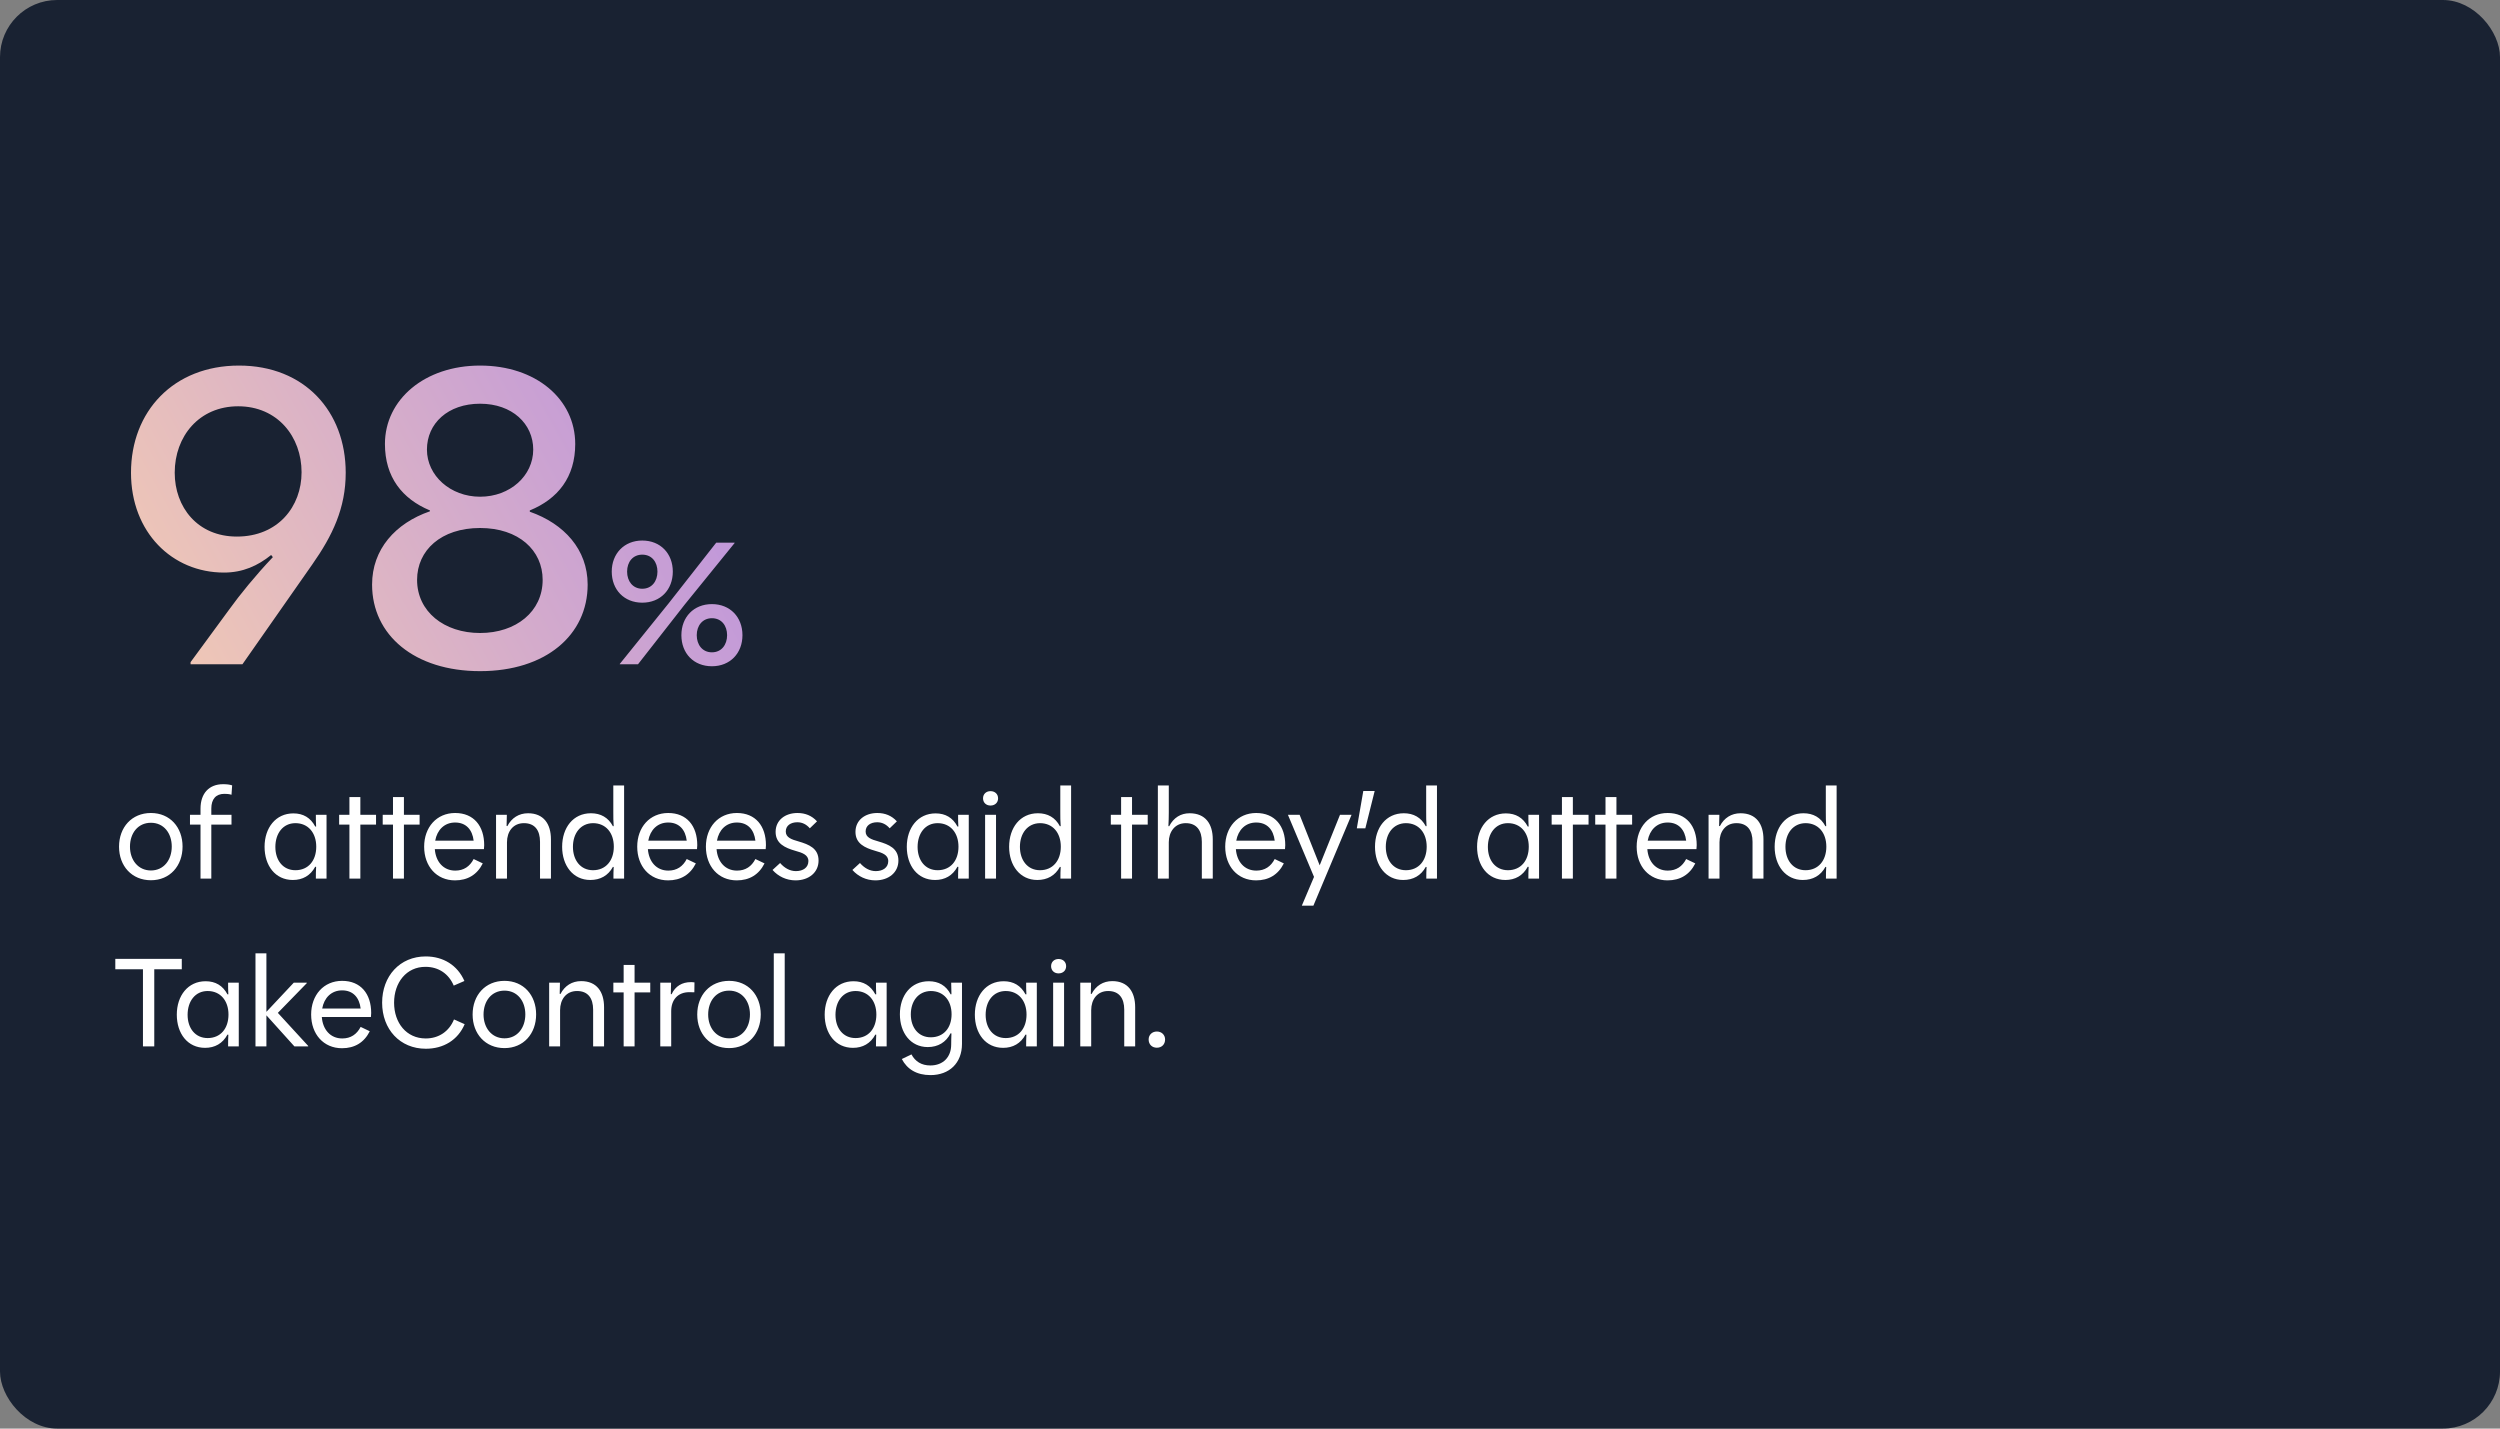 <svg width="700" height="400" viewBox="0 0 700 400" fill="none" xmlns="http://www.w3.org/2000/svg">
<rect x="0" y="0" width="700" height="400" fill="#808080" stroke="none"/>
<rect width="700" height="400" rx="16" fill="#192232"/>
<path d="M53.36 186V185.4L64.28 170.52C67.04 166.68 71.6 161.04 76.4 156L75.92 155.4C72.2 158.4 68 160.32 62.72 160.32C48.2 160.32 36.68 149.04 36.68 132.36C36.68 115.2 48.56 102.36 66.92 102.36C85.28 102.36 96.8 115.2 96.8 132.36C96.8 142.32 93.08 150 87.44 158.04L67.88 186H53.36ZM66.32 150.24C77.84 150.24 84.44 141.84 84.44 132.24C84.44 122.28 77.72 113.76 66.68 113.76C55.76 113.76 48.92 122.16 48.92 132.36C48.92 141.96 55.28 150.24 66.32 150.24ZM134.423 187.92C116.063 187.92 104.183 177.84 104.183 163.68C104.183 153.84 110.663 146.52 120.383 143.16V142.92C112.583 139.68 107.783 133.56 107.783 124.32C107.783 111.84 118.943 102.36 134.423 102.36C150.023 102.36 161.063 111.72 161.063 124.32C161.063 133.56 156.263 139.68 148.343 142.92V143.28C157.943 146.64 164.543 153.84 164.543 163.68C164.543 177.84 152.783 187.92 134.423 187.92ZM134.423 177.24C144.503 177.24 151.943 171.24 151.943 162.36C151.943 154.08 145.223 147.84 134.423 147.84C123.503 147.84 116.783 154.08 116.783 162.36C116.783 171.24 124.343 177.24 134.423 177.24ZM134.423 139.08C142.823 139.08 149.303 133.2 149.303 125.88C149.303 118.68 143.423 113.04 134.423 113.04C125.423 113.04 119.543 118.56 119.543 125.88C119.543 133.2 126.143 139.08 134.423 139.08ZM199.338 186.55C194.238 186.55 190.788 182.95 190.788 177.85C190.788 172.8 194.238 169.15 199.338 169.15C204.438 169.15 207.888 172.8 207.888 177.85C207.888 182.9 204.438 186.55 199.338 186.55ZM179.838 168.75C174.738 168.75 171.288 165.1 171.288 160.05C171.288 155 174.788 151.35 179.838 151.35C184.938 151.35 188.388 155 188.388 160.05C188.388 165.1 184.938 168.75 179.838 168.75ZM173.538 186V185.9L187.288 168.85L200.538 151.95H205.688V152.05L191.738 169.25L178.638 186H173.538ZM199.338 182.65C202.038 182.65 203.588 180.5 203.588 177.85C203.588 175.2 202.038 173.1 199.338 173.1C196.688 173.1 195.088 175.2 195.088 177.85C195.088 180.55 196.688 182.65 199.338 182.65ZM179.838 164.85C182.538 164.85 184.088 162.7 184.088 160.05C184.088 157.4 182.538 155.3 179.838 155.3C177.188 155.3 175.588 157.35 175.588 160.05C175.588 162.75 177.188 164.85 179.838 164.85Z" fill="url(#paint0_linear_1559_6498)"/>
<path d="M42.26 246.468C36.896 246.468 33.332 242.472 33.332 237.072C33.332 231.636 36.896 227.64 42.26 227.64C47.588 227.64 51.116 231.636 51.116 237.036C51.116 242.436 47.588 246.468 42.26 246.468ZM42.26 243.732C45.86 243.732 48.092 240.78 48.092 237.036C48.092 233.292 45.86 230.376 42.26 230.376C38.624 230.376 36.392 233.292 36.392 237.072C36.392 240.78 38.66 243.732 42.26 243.732ZM56.145 246V230.88H53.193V228.144H56.145V226.416C56.145 222.132 58.557 219.576 62.445 219.576C63.417 219.576 64.209 219.648 65.001 219.9L64.821 222.528C64.137 222.312 63.417 222.276 62.805 222.276C60.465 222.276 59.169 223.752 59.169 226.38V228.144H64.821V230.88H59.169V246H56.145ZM81.998 246.396C77.102 246.396 74.078 242.4 74.078 237.108C74.078 231.78 77.21 227.748 82.142 227.748C84.914 227.748 86.966 228.972 88.262 231.42H88.514C88.442 230.268 88.442 229.404 88.442 228.144H91.43V246H88.442C88.442 244.776 88.442 243.912 88.514 242.724L88.262 242.688C86.93 245.172 84.734 246.396 81.998 246.396ZM82.718 243.66C86.318 243.66 88.55 240.996 88.55 237.072C88.55 233.184 86.282 230.484 82.718 230.484C79.226 230.484 77.102 233.364 77.102 237.144C77.102 240.888 79.226 243.66 82.718 243.66ZM97.838 246V230.88H94.958V228.144H97.838V223.176H100.898V228.144H105.29V230.88H100.898V246H97.838ZM110.038 246V230.88H107.158V228.144H110.038V223.176H113.098V228.144H117.49V230.88H113.098V246H110.038ZM127.402 246.504C122.218 246.504 118.762 242.544 118.762 237.072C118.762 231.636 122.254 227.64 127.438 227.64C132.658 227.64 135.574 231.276 135.574 236.64C135.574 237.036 135.538 237.36 135.502 237.756H121.75C122.002 241.248 124.126 243.768 127.474 243.768C129.85 243.768 131.542 242.616 132.622 240.528L135.178 241.752C133.594 244.92 130.93 246.504 127.402 246.504ZM121.858 235.38H132.622C132.262 232.356 130.534 230.304 127.438 230.304C124.414 230.304 122.398 232.392 121.858 235.38ZM138.893 246V228.144H141.917C141.917 229.332 141.881 230.16 141.845 231.276L142.061 231.312C143.249 229.008 145.301 227.712 147.857 227.712C152.213 227.712 154.265 230.7 154.265 235.02V246H151.205V235.704C151.205 232.5 149.765 230.484 146.705 230.484C143.645 230.484 141.953 232.86 141.953 235.848V246H138.893ZM165.282 246.396C160.458 246.396 157.398 242.364 157.398 237.108C157.398 231.744 160.494 227.712 165.462 227.712C168.198 227.712 170.322 228.9 171.618 231.348L171.834 231.312C171.726 229.872 171.726 228.864 171.726 227.316V219.936H174.75V246H171.762C171.762 244.812 171.762 243.912 171.834 242.76L171.618 242.724C170.286 245.172 168.09 246.396 165.282 246.396ZM166.038 243.66C169.638 243.66 171.87 240.96 171.87 237.072C171.87 233.148 169.602 230.484 166.038 230.484C162.546 230.52 160.422 233.364 160.422 237.108C160.422 240.852 162.546 243.66 166.038 243.66ZM187.062 246.504C181.878 246.504 178.422 242.544 178.422 237.072C178.422 231.636 181.914 227.64 187.098 227.64C192.318 227.64 195.234 231.276 195.234 236.64C195.234 237.036 195.198 237.36 195.162 237.756H181.41C181.662 241.248 183.786 243.768 187.134 243.768C189.51 243.768 191.202 242.616 192.282 240.528L194.838 241.752C193.254 244.92 190.59 246.504 187.062 246.504ZM181.518 235.38H192.282C191.922 232.356 190.194 230.304 187.098 230.304C184.074 230.304 182.058 232.392 181.518 235.38ZM206.292 246.504C201.108 246.504 197.652 242.544 197.652 237.072C197.652 231.636 201.144 227.64 206.328 227.64C211.548 227.64 214.464 231.276 214.464 236.64C214.464 237.036 214.428 237.36 214.392 237.756H200.64C200.892 241.248 203.016 243.768 206.364 243.768C208.74 243.768 210.432 242.616 211.512 240.528L214.068 241.752C212.484 244.92 209.82 246.504 206.292 246.504ZM200.748 235.38H211.512C211.152 232.356 209.424 230.304 206.328 230.304C203.304 230.304 201.288 232.392 200.748 235.38ZM222.752 246.504C220.196 246.504 217.892 245.388 216.308 243.588L218.432 241.644C219.62 243.012 221.132 243.912 222.86 243.912C224.876 243.912 226.352 242.904 226.352 241.104C226.352 239.34 224.624 238.764 222.68 238.224C219.8 237.396 217.172 236.208 217.172 232.932C217.172 229.656 219.836 227.64 223.292 227.64C225.488 227.64 227.324 228.396 228.764 229.98L226.748 231.924C225.776 230.808 224.624 230.232 223.256 230.232C221.384 230.232 220.016 231.168 220.016 232.824C220.016 234.516 221.672 235.056 223.58 235.596C226.532 236.46 229.196 237.54 229.196 240.96C229.196 244.308 226.46 246.504 222.752 246.504ZM245.111 246.504C242.555 246.504 240.251 245.388 238.667 243.588L240.791 241.644C241.979 243.012 243.491 243.912 245.219 243.912C247.235 243.912 248.711 242.904 248.711 241.104C248.711 239.34 246.983 238.764 245.039 238.224C242.159 237.396 239.531 236.208 239.531 232.932C239.531 229.656 242.195 227.64 245.651 227.64C247.847 227.64 249.683 228.396 251.123 229.98L249.107 231.924C248.135 230.808 246.983 230.232 245.615 230.232C243.743 230.232 242.375 231.168 242.375 232.824C242.375 234.516 244.031 235.056 245.939 235.596C248.891 236.46 251.555 237.54 251.555 240.96C251.555 244.308 248.819 246.504 245.111 246.504ZM261.822 246.396C256.926 246.396 253.902 242.4 253.902 237.108C253.902 231.78 257.034 227.748 261.966 227.748C264.738 227.748 266.79 228.972 268.086 231.42H268.338C268.266 230.268 268.266 229.404 268.266 228.144H271.254V246H268.266C268.266 244.776 268.266 243.912 268.338 242.724L268.086 242.688C266.754 245.172 264.558 246.396 261.822 246.396ZM262.542 243.66C266.142 243.66 268.374 240.996 268.374 237.072C268.374 233.184 266.106 230.484 262.542 230.484C259.05 230.484 256.926 233.364 256.926 237.144C256.926 240.888 259.05 243.66 262.542 243.66ZM275.827 246V228.144H278.887V246H275.827ZM277.339 225.552C276.115 225.552 275.251 224.724 275.251 223.536C275.251 222.348 276.115 221.52 277.339 221.52C278.599 221.52 279.463 222.348 279.463 223.536C279.463 224.724 278.599 225.552 277.339 225.552ZM290.439 246.396C285.615 246.396 282.555 242.364 282.555 237.108C282.555 231.744 285.651 227.712 290.619 227.712C293.355 227.712 295.479 228.9 296.775 231.348L296.991 231.312C296.883 229.872 296.883 228.864 296.883 227.316V219.936H299.907V246H296.919C296.919 244.812 296.919 243.912 296.991 242.76L296.775 242.724C295.443 245.172 293.247 246.396 290.439 246.396ZM291.195 243.66C294.795 243.66 297.027 240.96 297.027 237.072C297.027 233.148 294.759 230.484 291.195 230.484C287.703 230.52 285.579 233.364 285.579 237.108C285.579 240.852 287.703 243.66 291.195 243.66ZM313.909 246V230.88H311.029V228.144H313.909V223.176H316.969V228.144H321.361V230.88H316.969V246H313.909ZM324.202 246V219.936H327.262V227.46C327.262 228.828 327.226 229.98 327.154 231.312L327.37 231.348C328.594 228.936 330.646 227.712 333.094 227.712C337.522 227.712 339.574 230.7 339.574 235.02V246H336.514V235.704C336.514 232.608 335.11 230.484 332.014 230.484C328.954 230.484 327.262 232.932 327.262 235.812V246H324.202ZM351.699 246.504C346.515 246.504 343.059 242.544 343.059 237.072C343.059 231.636 346.551 227.64 351.735 227.64C356.955 227.64 359.871 231.276 359.871 236.64C359.871 237.036 359.835 237.36 359.799 237.756H346.047C346.299 241.248 348.423 243.768 351.771 243.768C354.147 243.768 355.839 242.616 356.919 240.528L359.475 241.752C357.891 244.92 355.227 246.504 351.699 246.504ZM346.155 235.38H356.919C356.559 232.356 354.831 230.304 351.735 230.304C348.711 230.304 346.695 232.392 346.155 235.38ZM364.506 253.596L367.926 245.532L360.618 228.144H363.894L369.51 242.292L375.198 228.144H378.438L367.746 253.596H364.506ZM379.921 231.924V231.852L381.721 221.484H384.889V221.556L382.297 231.924H379.921ZM392.884 246.396C388.06 246.396 385 242.364 385 237.108C385 231.744 388.096 227.712 393.064 227.712C395.8 227.712 397.924 228.9 399.22 231.348L399.436 231.312C399.328 229.872 399.328 228.864 399.328 227.316V219.936H402.352V246H399.364C399.364 244.812 399.364 243.912 399.436 242.76L399.22 242.724C397.888 245.172 395.692 246.396 392.884 246.396ZM393.64 243.66C397.24 243.66 399.472 240.96 399.472 237.072C399.472 233.148 397.204 230.484 393.64 230.484C390.148 230.52 388.024 233.364 388.024 237.108C388.024 240.852 390.148 243.66 393.64 243.66ZM421.502 246.396C416.606 246.396 413.582 242.4 413.582 237.108C413.582 231.78 416.714 227.748 421.646 227.748C424.418 227.748 426.47 228.972 427.766 231.42H428.018C427.946 230.268 427.946 229.404 427.946 228.144H430.934V246H427.946C427.946 244.776 427.946 243.912 428.018 242.724L427.766 242.688C426.434 245.172 424.238 246.396 421.502 246.396ZM422.222 243.66C425.822 243.66 428.054 240.996 428.054 237.072C428.054 233.184 425.786 230.484 422.222 230.484C418.73 230.484 416.606 233.364 416.606 237.144C416.606 240.888 418.73 243.66 422.222 243.66ZM437.342 246V230.88H434.462V228.144H437.342V223.176H440.402V228.144H444.794V230.88H440.402V246H437.342ZM449.542 246V230.88H446.662V228.144H449.542V223.176H452.602V228.144H456.994V230.88H452.602V246H449.542ZM466.906 246.504C461.722 246.504 458.266 242.544 458.266 237.072C458.266 231.636 461.758 227.64 466.942 227.64C472.162 227.64 475.078 231.276 475.078 236.64C475.078 237.036 475.042 237.36 475.006 237.756H461.254C461.506 241.248 463.63 243.768 466.978 243.768C469.354 243.768 471.046 242.616 472.126 240.528L474.682 241.752C473.098 244.92 470.434 246.504 466.906 246.504ZM461.362 235.38H472.126C471.766 232.356 470.038 230.304 466.942 230.304C463.918 230.304 461.902 232.392 461.362 235.38ZM478.397 246V228.144H481.421C481.421 229.332 481.385 230.16 481.349 231.276L481.565 231.312C482.753 229.008 484.805 227.712 487.361 227.712C491.717 227.712 493.769 230.7 493.769 235.02V246H490.709V235.704C490.709 232.5 489.269 230.484 486.209 230.484C483.149 230.484 481.457 232.86 481.457 235.848V246H478.397ZM504.786 246.396C499.962 246.396 496.902 242.364 496.902 237.108C496.902 231.744 499.998 227.712 504.966 227.712C507.702 227.712 509.826 228.9 511.122 231.348L511.338 231.312C511.23 229.872 511.23 228.864 511.23 227.316V219.936H514.254V246H511.266C511.266 244.812 511.266 243.912 511.338 242.76L511.122 242.724C509.79 245.172 507.594 246.396 504.786 246.396ZM505.542 243.66C509.142 243.66 511.374 240.96 511.374 237.072C511.374 233.148 509.106 230.484 505.542 230.484C502.05 230.52 499.926 233.364 499.926 237.108C499.926 240.852 502.05 243.66 505.542 243.66ZM40.028 293V271.4H32.288V268.484H50.9V271.4H43.196V293H40.028ZM57.424 293.396C52.528 293.396 49.504 289.4 49.504 284.108C49.504 278.78 52.636 274.748 57.568 274.748C60.34 274.748 62.392 275.972 63.688 278.42H63.94C63.868 277.268 63.868 276.404 63.868 275.144H66.856V293H63.868C63.868 291.776 63.868 290.912 63.94 289.724L63.688 289.688C62.356 292.172 60.16 293.396 57.424 293.396ZM58.144 290.66C61.744 290.66 63.976 287.996 63.976 284.072C63.976 280.184 61.708 277.484 58.144 277.484C54.652 277.484 52.528 280.364 52.528 284.144C52.528 287.888 54.652 290.66 58.144 290.66ZM82.442 293L74.594 284.288V293H71.534V266.936H74.594V283.316L82.262 275.144H85.898V275.288L77.798 283.604L86.294 292.856V293H82.442ZM95.761 293.504C90.577 293.504 87.121 289.544 87.121 284.072C87.121 278.636 90.613 274.64 95.797 274.64C101.017 274.64 103.933 278.276 103.933 283.64C103.933 284.036 103.897 284.36 103.861 284.756H90.109C90.361 288.248 92.485 290.768 95.833 290.768C98.209 290.768 99.901 289.616 100.981 287.528L103.537 288.752C101.953 291.92 99.289 293.504 95.761 293.504ZM90.217 282.38H100.981C100.621 279.356 98.893 277.304 95.797 277.304C92.773 277.304 90.757 279.392 90.217 282.38ZM119.236 293.648C111.964 293.648 106.996 288.176 106.996 280.76C106.996 273.308 111.964 267.8 119.2 267.8C124.096 267.8 128.092 270.248 130.036 274.676L127.048 275.972C125.644 272.66 122.8 270.716 119.164 270.716C113.8 270.68 110.344 275.108 110.344 280.76C110.344 286.412 113.8 290.768 119.2 290.768C122.872 290.768 125.752 288.788 127.12 285.44L130.108 286.772C128.2 291.236 124.168 293.648 119.236 293.648ZM141.26 293.468C135.896 293.468 132.332 289.472 132.332 284.072C132.332 278.636 135.896 274.64 141.26 274.64C146.588 274.64 150.116 278.636 150.116 284.036C150.116 289.436 146.588 293.468 141.26 293.468ZM141.26 290.732C144.86 290.732 147.092 287.78 147.092 284.036C147.092 280.292 144.86 277.376 141.26 277.376C137.624 277.376 135.392 280.292 135.392 284.072C135.392 287.78 137.66 290.732 141.26 290.732ZM153.764 293V275.144H156.788C156.788 276.332 156.752 277.16 156.716 278.276L156.932 278.312C158.12 276.008 160.172 274.712 162.728 274.712C167.084 274.712 169.136 277.7 169.136 282.02V293H166.076V282.704C166.076 279.5 164.636 277.484 161.576 277.484C158.516 277.484 156.824 279.86 156.824 282.848V293H153.764ZM174.62 293V277.88H171.74V275.144H174.62V270.176H177.68V275.144H182.072V277.88H177.68V293H174.62ZM184.877 293V275.144H187.901C187.901 276.332 187.865 277.196 187.829 278.348L188.045 278.384C189.089 276.116 190.997 275 193.409 275C193.769 275 194.021 275 194.453 275.072L194.417 277.844C193.913 277.808 193.517 277.808 193.013 277.808C189.737 277.808 187.937 280.004 187.937 283.136V293H184.877ZM204.155 293.468C198.791 293.468 195.227 289.472 195.227 284.072C195.227 278.636 198.791 274.64 204.155 274.64C209.483 274.64 213.011 278.636 213.011 284.036C213.011 289.436 209.483 293.468 204.155 293.468ZM204.155 290.732C207.755 290.732 209.987 287.78 209.987 284.036C209.987 280.292 207.755 277.376 204.155 277.376C200.519 277.376 198.287 280.292 198.287 284.072C198.287 287.78 200.555 290.732 204.155 290.732ZM216.659 293V266.936H219.719V293H216.659ZM238.83 293.396C233.934 293.396 230.91 289.4 230.91 284.108C230.91 278.78 234.042 274.748 238.974 274.748C241.746 274.748 243.798 275.972 245.094 278.42H245.346C245.274 277.268 245.274 276.404 245.274 275.144H248.262V293H245.274C245.274 291.776 245.274 290.912 245.346 289.724L245.094 289.688C243.762 292.172 241.566 293.396 238.83 293.396ZM239.55 290.66C243.15 290.66 245.382 287.996 245.382 284.072C245.382 280.184 243.114 277.484 239.55 277.484C236.058 277.484 233.934 280.364 233.934 284.144C233.934 287.888 236.058 290.66 239.55 290.66ZM260.537 301.028C256.685 301.028 254.021 299.408 252.509 296.528L255.209 295.232C256.253 297.212 258.017 298.328 260.501 298.328C264.065 298.328 266.333 295.988 266.333 292.496C266.333 291.272 266.369 290.552 266.405 289.364L266.153 289.328C264.893 291.848 262.625 293.18 259.781 293.18C254.957 293.18 251.969 289.184 251.969 284C251.969 278.744 255.029 274.748 260.069 274.748C262.805 274.748 264.893 275.936 266.189 278.42L266.405 278.384C266.369 277.268 266.333 276.368 266.333 275.144H269.357V292.28C269.357 297.68 265.793 301.028 260.537 301.028ZM260.609 290.444C264.209 290.444 266.441 287.816 266.441 284C266.441 280.148 264.209 277.484 260.609 277.484C257.117 277.556 255.029 280.328 255.029 284.036C255.029 287.708 257.153 290.444 260.609 290.444ZM280.877 293.396C275.981 293.396 272.957 289.4 272.957 284.108C272.957 278.78 276.089 274.748 281.021 274.748C283.793 274.748 285.845 275.972 287.141 278.42H287.393C287.321 277.268 287.321 276.404 287.321 275.144H290.309V293H287.321C287.321 291.776 287.321 290.912 287.393 289.724L287.141 289.688C285.809 292.172 283.613 293.396 280.877 293.396ZM281.597 290.66C285.197 290.66 287.429 287.996 287.429 284.072C287.429 280.184 285.161 277.484 281.597 277.484C278.105 277.484 275.981 280.364 275.981 284.144C275.981 287.888 278.105 290.66 281.597 290.66ZM294.881 293V275.144H297.941V293H294.881ZM296.393 272.552C295.169 272.552 294.305 271.724 294.305 270.536C294.305 269.348 295.169 268.52 296.393 268.52C297.653 268.52 298.517 269.348 298.517 270.536C298.517 271.724 297.653 272.552 296.393 272.552ZM302.475 293V275.144H305.499C305.499 276.332 305.463 277.16 305.427 278.276L305.643 278.312C306.831 276.008 308.883 274.712 311.439 274.712C315.795 274.712 317.847 277.7 317.847 282.02V293H314.787V282.704C314.787 279.5 313.347 277.484 310.287 277.484C307.227 277.484 305.535 279.86 305.535 282.848V293H302.475ZM323.922 293.36C322.554 293.36 321.618 292.424 321.618 291.056C321.618 289.76 322.59 288.824 323.922 288.824C325.254 288.824 326.226 289.76 326.226 291.056C326.226 292.424 325.29 293.36 323.922 293.36Z" fill="white"/>
<defs>
<linearGradient id="paint0_linear_1559_6498" x1="174" y1="104" x2="12" y2="194" gradientUnits="userSpaceOnUse">
<stop stop-color="#C299D9"/>
<stop offset="1" stop-color="#FBD3AD"/>
</linearGradient>
</defs>
</svg>
